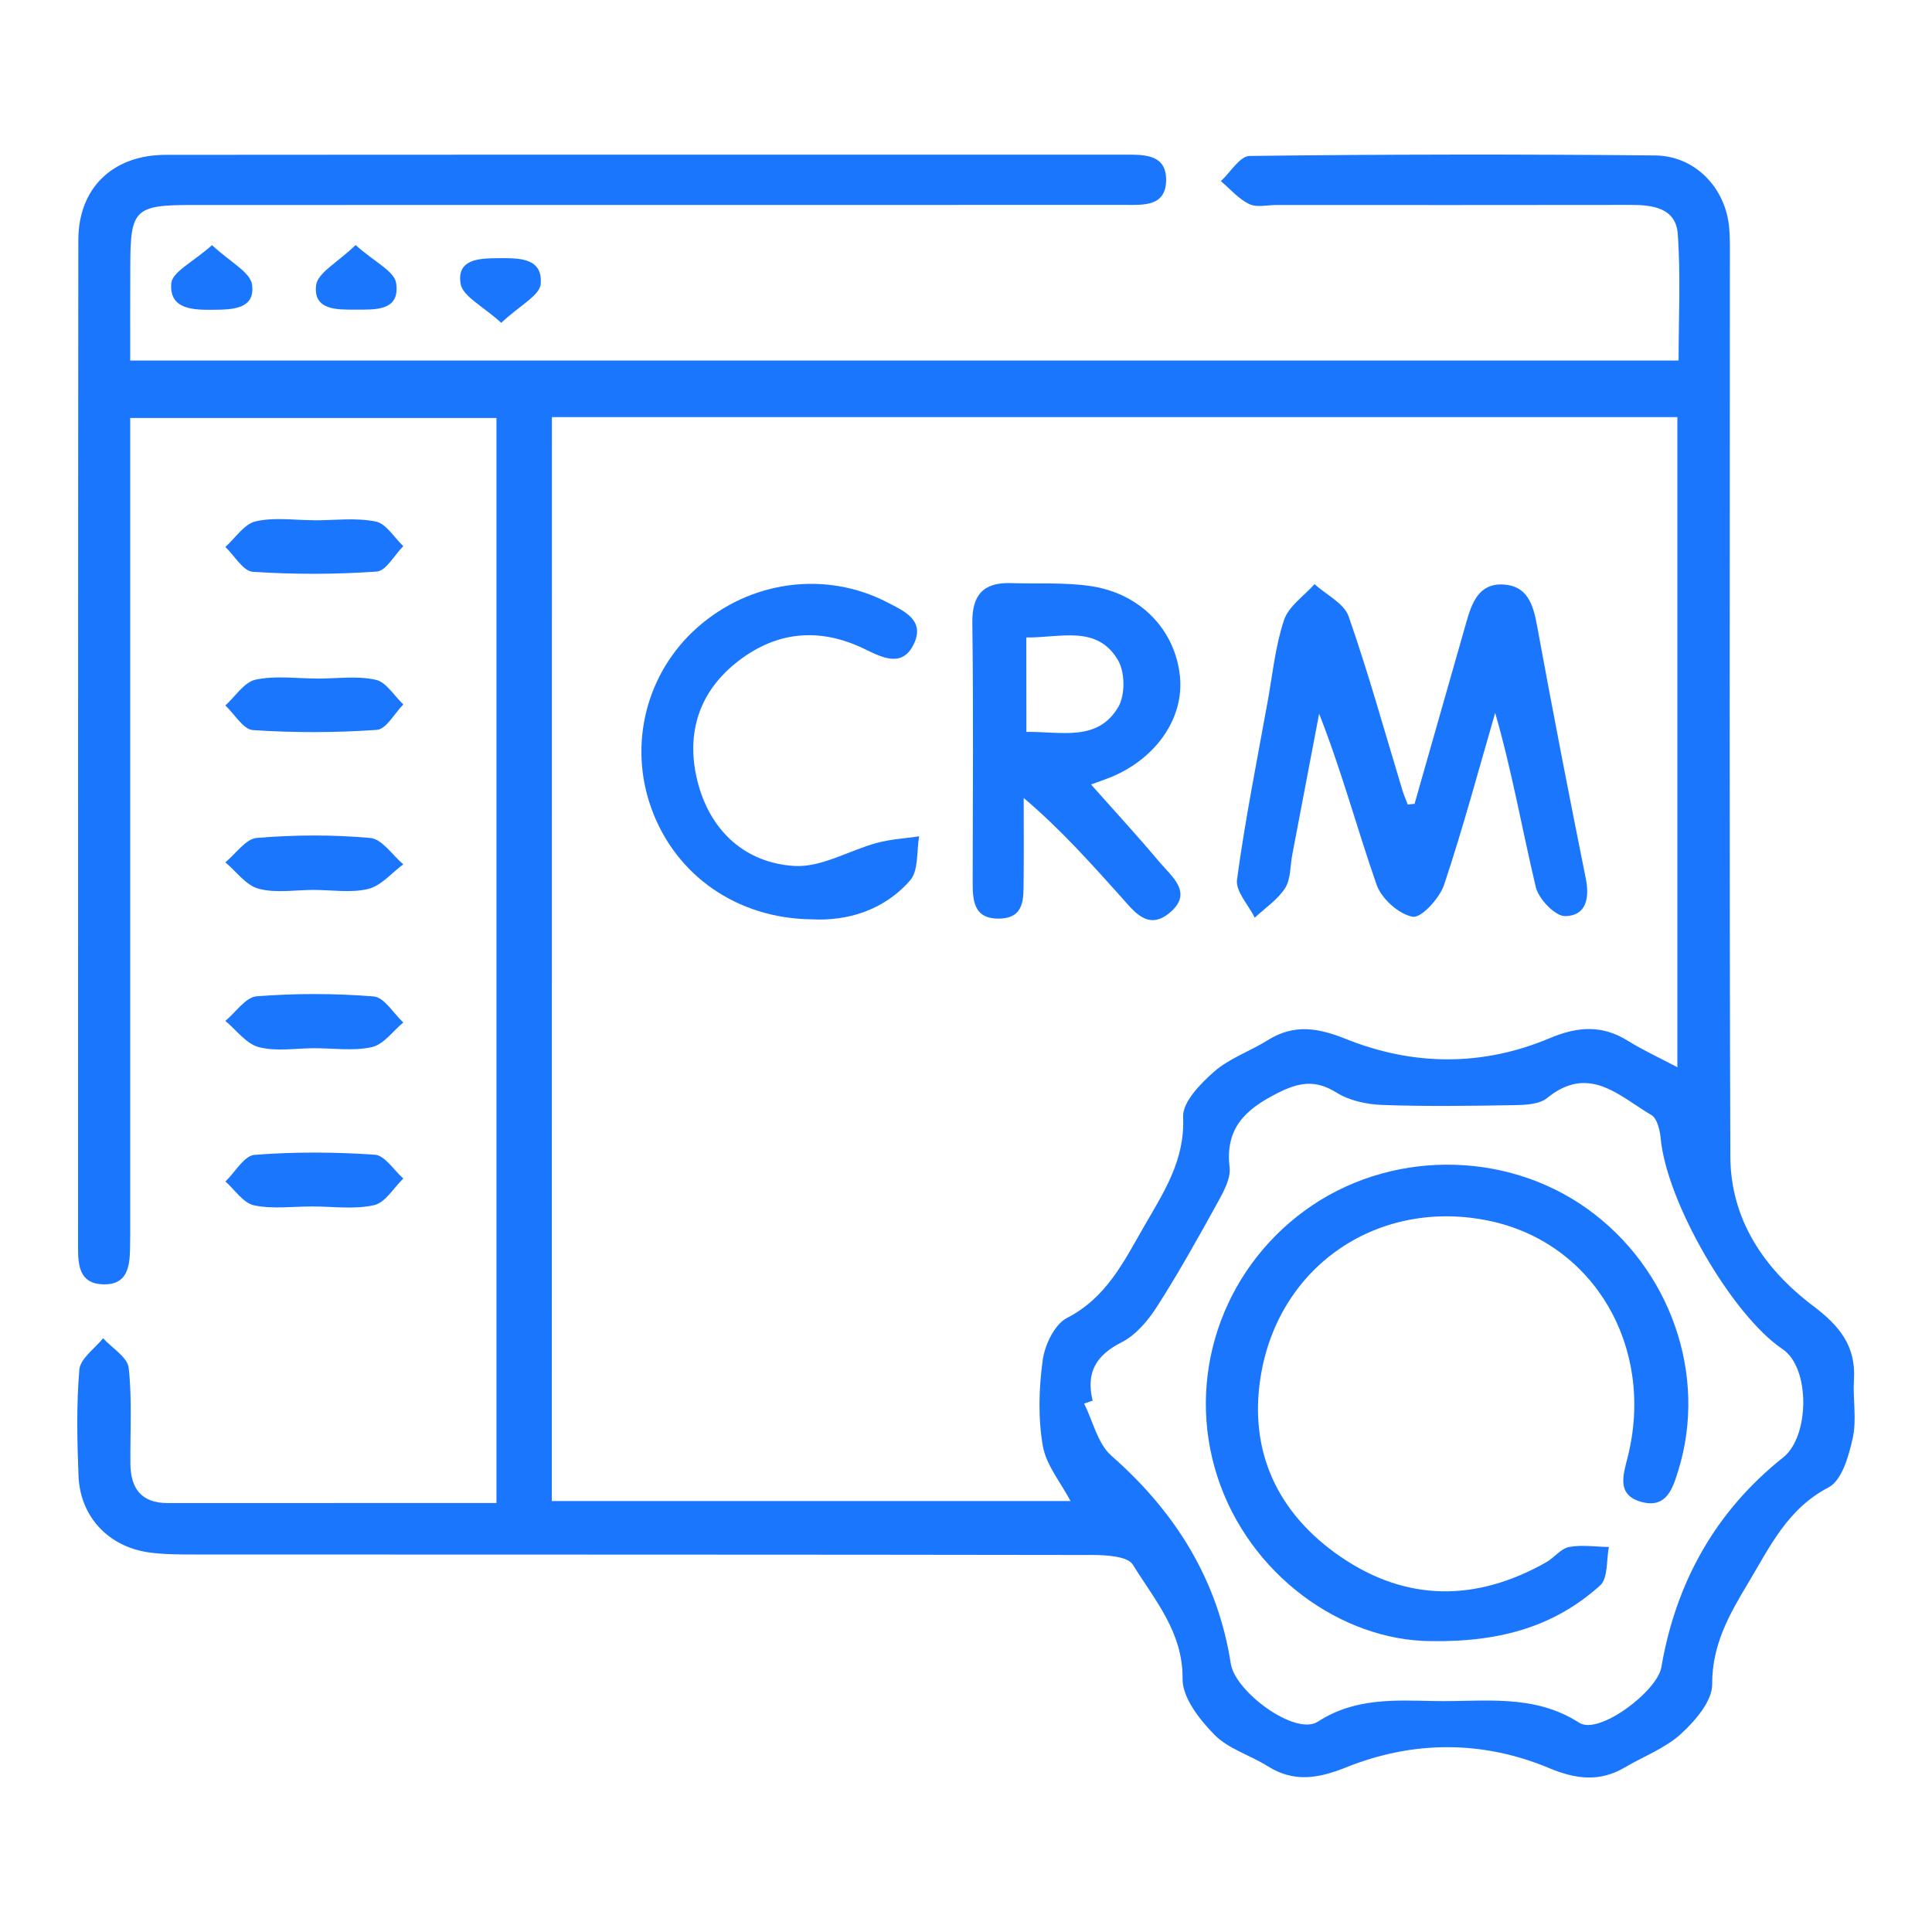 <svg width="50" height="50" viewBox="0 0 50 50" fill="none" xmlns="http://www.w3.org/2000/svg">
<g clip-path="url(#clip0_13076_3140)">
<path d="M3.37 9.33C16.789 9.33 30.062 9.33 43.442 9.33C43.442 8.22 43.499 7.131 43.42 6.052C43.37 5.381 42.772 5.301 42.193 5.303C39.141 5.308 36.091 5.306 33.039 5.305C32.8 5.305 32.524 5.376 32.33 5.281C32.053 5.148 31.838 4.892 31.596 4.687C31.843 4.461 32.089 4.039 32.339 4.036C35.839 3.993 39.34 3.989 42.839 4.023C43.878 4.034 44.67 4.876 44.752 5.908C44.779 6.232 44.769 6.559 44.769 6.887C44.769 14.568 44.754 22.248 44.781 29.929C44.787 31.563 45.657 32.842 46.925 33.798C47.605 34.311 48.034 34.834 47.98 35.703C47.948 36.204 48.056 36.728 47.95 37.21C47.849 37.673 47.67 38.312 47.323 38.493C46.253 39.052 45.804 40.034 45.243 40.967C44.754 41.782 44.306 42.565 44.311 43.59C44.313 44.025 43.871 44.537 43.503 44.873C43.096 45.245 42.537 45.454 42.051 45.74C41.401 46.123 40.787 46.048 40.096 45.76C38.36 45.034 36.57 45.044 34.834 45.74C34.111 46.03 33.484 46.135 32.806 45.708C32.351 45.423 31.789 45.261 31.429 44.895C31.044 44.503 30.599 43.935 30.605 43.45C30.617 42.234 29.879 41.405 29.317 40.492C29.183 40.275 28.63 40.244 28.269 40.243C20.521 40.23 12.775 40.234 5.027 40.23C4.639 40.23 4.246 40.23 3.863 40.178C2.808 40.033 2.074 39.253 2.032 38.199C1.996 37.281 1.975 36.357 2.054 35.444C2.079 35.158 2.454 34.902 2.668 34.633C2.899 34.887 3.298 35.122 3.33 35.398C3.422 36.219 3.366 37.055 3.375 37.886C3.382 38.514 3.652 38.901 4.341 38.899C7.15 38.897 9.962 38.897 12.848 38.897C12.848 29.532 12.848 20.213 12.848 10.818C9.739 10.818 6.623 10.818 3.37 10.818C3.37 11.194 3.37 11.568 3.37 11.939C3.37 18.464 3.37 24.988 3.37 31.511C3.37 31.778 3.372 32.045 3.366 32.312C3.357 32.785 3.294 33.257 2.671 33.239C2.056 33.221 2.02 32.755 2.02 32.278C2.023 23.59 2.018 14.901 2.027 6.212C2.029 4.865 2.917 4.009 4.291 4.007C12.575 4 20.862 4.004 29.147 4.002C29.649 4.002 30.19 4.007 30.179 4.671C30.168 5.349 29.592 5.303 29.113 5.303C21.067 5.305 13.021 5.305 4.975 5.305C3.492 5.305 3.375 5.42 3.372 6.856C3.368 7.652 3.37 8.449 3.37 9.33ZM14.281 38.847C18.83 38.847 23.32 38.847 27.705 38.847C27.456 38.372 27.073 37.918 26.987 37.415C26.863 36.694 26.885 35.928 26.985 35.201C27.039 34.806 27.293 34.273 27.614 34.108C28.625 33.588 29.073 32.672 29.587 31.776C30.1 30.883 30.671 30.043 30.619 28.907C30.601 28.521 31.07 28.041 31.427 27.729C31.822 27.386 32.357 27.204 32.811 26.919C33.491 26.494 34.114 26.599 34.839 26.891C36.575 27.587 38.367 27.601 40.101 26.87C40.828 26.564 41.458 26.517 42.132 26.937C42.523 27.181 42.947 27.375 43.41 27.619C43.41 21.938 43.41 16.38 43.41 10.795C33.676 10.795 24.004 10.795 14.284 10.795C14.281 20.151 14.281 29.452 14.281 38.847ZM28.278 36.249C28.204 36.274 28.131 36.299 28.057 36.325C28.287 36.783 28.407 37.363 28.765 37.676C30.423 39.132 31.515 40.883 31.854 43.06C31.967 43.784 33.524 44.934 34.105 44.557C35.067 43.934 36.094 44.003 37.132 44.023C38.398 44.048 39.683 43.822 40.871 44.585C41.381 44.913 42.889 43.768 42.995 43.151C43.37 40.958 44.394 39.112 46.153 37.714C46.83 37.176 46.856 35.404 46.135 34.918C44.815 34.029 43.133 31.105 42.979 29.468C42.959 29.253 42.889 28.945 42.736 28.856C41.907 28.37 41.124 27.532 40.038 28.418C39.837 28.582 39.473 28.596 39.184 28.601C38.047 28.621 36.909 28.637 35.775 28.596C35.374 28.582 34.926 28.486 34.593 28.279C34.033 27.929 33.61 28.01 33.041 28.3C32.211 28.724 31.705 29.212 31.822 30.21C31.856 30.497 31.669 30.835 31.517 31.113C31.016 32.02 30.509 32.93 29.951 33.803C29.72 34.166 29.404 34.546 29.032 34.736C28.364 35.072 28.099 35.523 28.278 36.249Z" fill="#1B76FE"/>
<path d="M8.124 13.466C8.659 13.466 9.209 13.393 9.724 13.497C9.993 13.55 10.201 13.911 10.437 14.134C10.209 14.363 9.993 14.774 9.749 14.792C8.685 14.867 7.609 14.869 6.543 14.798C6.292 14.782 6.067 14.379 5.832 14.155C6.091 13.924 6.319 13.562 6.615 13.493C7.094 13.381 7.618 13.463 8.124 13.463C8.124 13.465 8.124 13.465 8.124 13.466Z" fill="#1B76FE"/>
<path d="M8.212 17.562C8.719 17.562 9.239 17.485 9.722 17.592C9.995 17.651 10.201 18.008 10.438 18.231C10.21 18.46 9.997 18.872 9.753 18.889C8.688 18.964 7.611 18.966 6.547 18.895C6.295 18.879 6.071 18.48 5.832 18.258C6.091 18.024 6.319 17.654 6.613 17.59C7.125 17.48 7.677 17.56 8.212 17.56C8.212 17.558 8.212 17.56 8.212 17.562Z" fill="#1B76FE"/>
<path d="M8.085 31.223C7.579 31.223 7.058 31.296 6.575 31.194C6.297 31.136 6.078 30.792 5.834 30.577C6.084 30.337 6.319 29.909 6.586 29.888C7.62 29.806 8.669 29.813 9.703 29.884C9.961 29.902 10.193 30.285 10.437 30.5C10.187 30.741 9.972 31.125 9.683 31.189C9.173 31.305 8.62 31.223 8.085 31.223Z" fill="#1B76FE"/>
<path d="M8.112 23.031C7.636 23.031 7.137 23.12 6.692 23C6.367 22.913 6.116 22.555 5.832 22.317C6.103 22.096 6.36 21.708 6.647 21.685C7.622 21.605 8.613 21.598 9.586 21.687C9.887 21.714 10.155 22.13 10.437 22.369C10.137 22.589 9.866 22.922 9.53 23.006C9.083 23.114 8.588 23.031 8.112 23.031Z" fill="#1B76FE"/>
<path d="M8.116 27.128C7.64 27.13 7.141 27.217 6.696 27.099C6.371 27.014 6.117 26.656 5.832 26.421C6.101 26.199 6.356 25.807 6.642 25.784C7.647 25.706 8.665 25.706 9.67 25.788C9.943 25.809 10.182 26.225 10.437 26.462C10.167 26.684 9.929 27.032 9.625 27.099C9.144 27.206 8.622 27.126 8.116 27.128Z" fill="#1B76FE"/>
<path d="M5.487 6.344C5.952 6.78 6.476 7.04 6.523 7.365C6.613 8.008 6.001 8.013 5.518 8.017C4.999 8.022 4.376 8.011 4.433 7.333C4.457 7.036 4.995 6.783 5.487 6.344Z" fill="#1B76FE"/>
<path d="M12.972 8.355C12.5 7.923 11.972 7.67 11.92 7.341C11.816 6.698 12.41 6.684 12.906 6.682C13.425 6.68 14.046 6.661 13.994 7.348C13.97 7.647 13.446 7.908 12.972 8.355Z" fill="#1B76FE"/>
<path d="M9.203 6.342C9.692 6.78 10.207 7.018 10.252 7.326C10.359 8.06 9.702 8.012 9.205 8.013C8.733 8.015 8.105 8.036 8.18 7.387C8.216 7.061 8.74 6.791 9.203 6.342Z" fill="#1B76FE"/>
<path d="M36.609 20.802C37.054 19.24 37.5 17.677 37.945 16.115C38.088 15.613 38.266 15.091 38.907 15.127C39.53 15.161 39.679 15.648 39.778 16.189C40.178 18.371 40.6 20.55 41.038 22.725C41.144 23.246 41.052 23.702 40.505 23.709C40.246 23.712 39.821 23.266 39.747 22.96C39.392 21.47 39.131 19.957 38.695 18.45C38.263 19.936 37.862 21.434 37.372 22.901C37.255 23.248 36.783 23.764 36.561 23.725C36.202 23.663 35.753 23.257 35.627 22.899C35.121 21.45 34.726 19.964 34.139 18.471C33.907 19.688 33.674 20.907 33.443 22.125C33.387 22.415 33.407 22.753 33.258 22.985C33.066 23.284 32.741 23.499 32.473 23.75C32.31 23.419 31.97 23.065 32.014 22.76C32.225 21.208 32.534 19.669 32.812 18.126C32.938 17.426 33.008 16.709 33.232 16.042C33.353 15.686 33.749 15.422 34.02 15.118C34.324 15.392 34.783 15.613 34.902 15.951C35.419 17.43 35.836 18.943 36.291 20.441C36.331 20.571 36.385 20.696 36.433 20.822C36.492 20.815 36.552 20.808 36.609 20.802Z" fill="#1B76FE"/>
<path d="M28.236 20.302C28.864 21.011 29.448 21.642 29.999 22.301C30.322 22.687 30.904 23.109 30.257 23.634C29.697 24.088 29.342 23.577 29.006 23.203C28.234 22.346 27.469 21.481 26.493 20.651C26.493 21.367 26.5 22.08 26.491 22.796C26.485 23.239 26.527 23.755 25.873 23.773C25.18 23.791 25.171 23.283 25.173 22.783C25.177 20.562 25.193 18.341 25.164 16.12C25.155 15.397 25.446 15.07 26.161 15.091C26.846 15.113 27.541 15.068 28.214 15.166C29.516 15.353 30.417 16.305 30.537 17.508C30.645 18.576 29.932 19.621 28.758 20.11C28.622 20.165 28.482 20.212 28.236 20.302ZM26.563 18.941C27.464 18.93 28.406 19.204 28.941 18.297C29.123 17.989 29.117 17.396 28.934 17.086C28.39 16.161 27.441 16.51 26.561 16.497C26.563 17.321 26.563 18.103 26.563 18.941Z" fill="#1B76FE"/>
<path d="M21 23.792C19.063 23.767 17.487 22.65 16.862 20.934C16.254 19.267 16.724 17.407 18.049 16.238C19.426 15.022 21.365 14.762 22.966 15.59C23.386 15.807 23.928 16.04 23.664 16.636C23.372 17.291 22.853 17.029 22.375 16.796C21.183 16.216 20.045 16.344 19.029 17.17C18.024 17.987 17.744 19.099 18.072 20.299C18.406 21.52 19.297 22.335 20.559 22.411C21.257 22.454 21.98 22.006 22.702 21.812C23.054 21.717 23.426 21.698 23.788 21.644C23.718 22.03 23.777 22.527 23.555 22.783C22.873 23.563 21.93 23.842 21 23.792Z" fill="#1B76FE"/>
<path d="M37.05 42.472C34.703 42.465 32.318 40.736 31.503 38.206C30.686 35.674 31.6 32.908 33.775 31.324C35.917 29.765 38.922 29.746 41.071 31.278C43.229 32.818 44.2 35.587 43.435 38.052C43.294 38.509 43.136 39.043 42.489 38.872C41.82 38.696 42.012 38.16 42.127 37.699C42.834 34.87 41.254 32.17 38.556 31.598C35.718 30.997 33.109 32.714 32.63 35.599C32.305 37.56 33.065 39.175 34.702 40.294C36.413 41.462 38.22 41.451 40.019 40.429C40.225 40.312 40.394 40.077 40.608 40.036C40.94 39.974 41.294 40.031 41.638 40.036C41.57 40.376 41.619 40.844 41.412 41.031C40.281 42.047 38.913 42.499 37.05 42.472Z" fill="#1B76FE"/>
</g>
<defs>
<clipPath id="clip0_13076_3140">
<rect width="46" height="42" fill="white" transform="translate(2 4)"/>
</clipPath>
</defs>
</svg>
